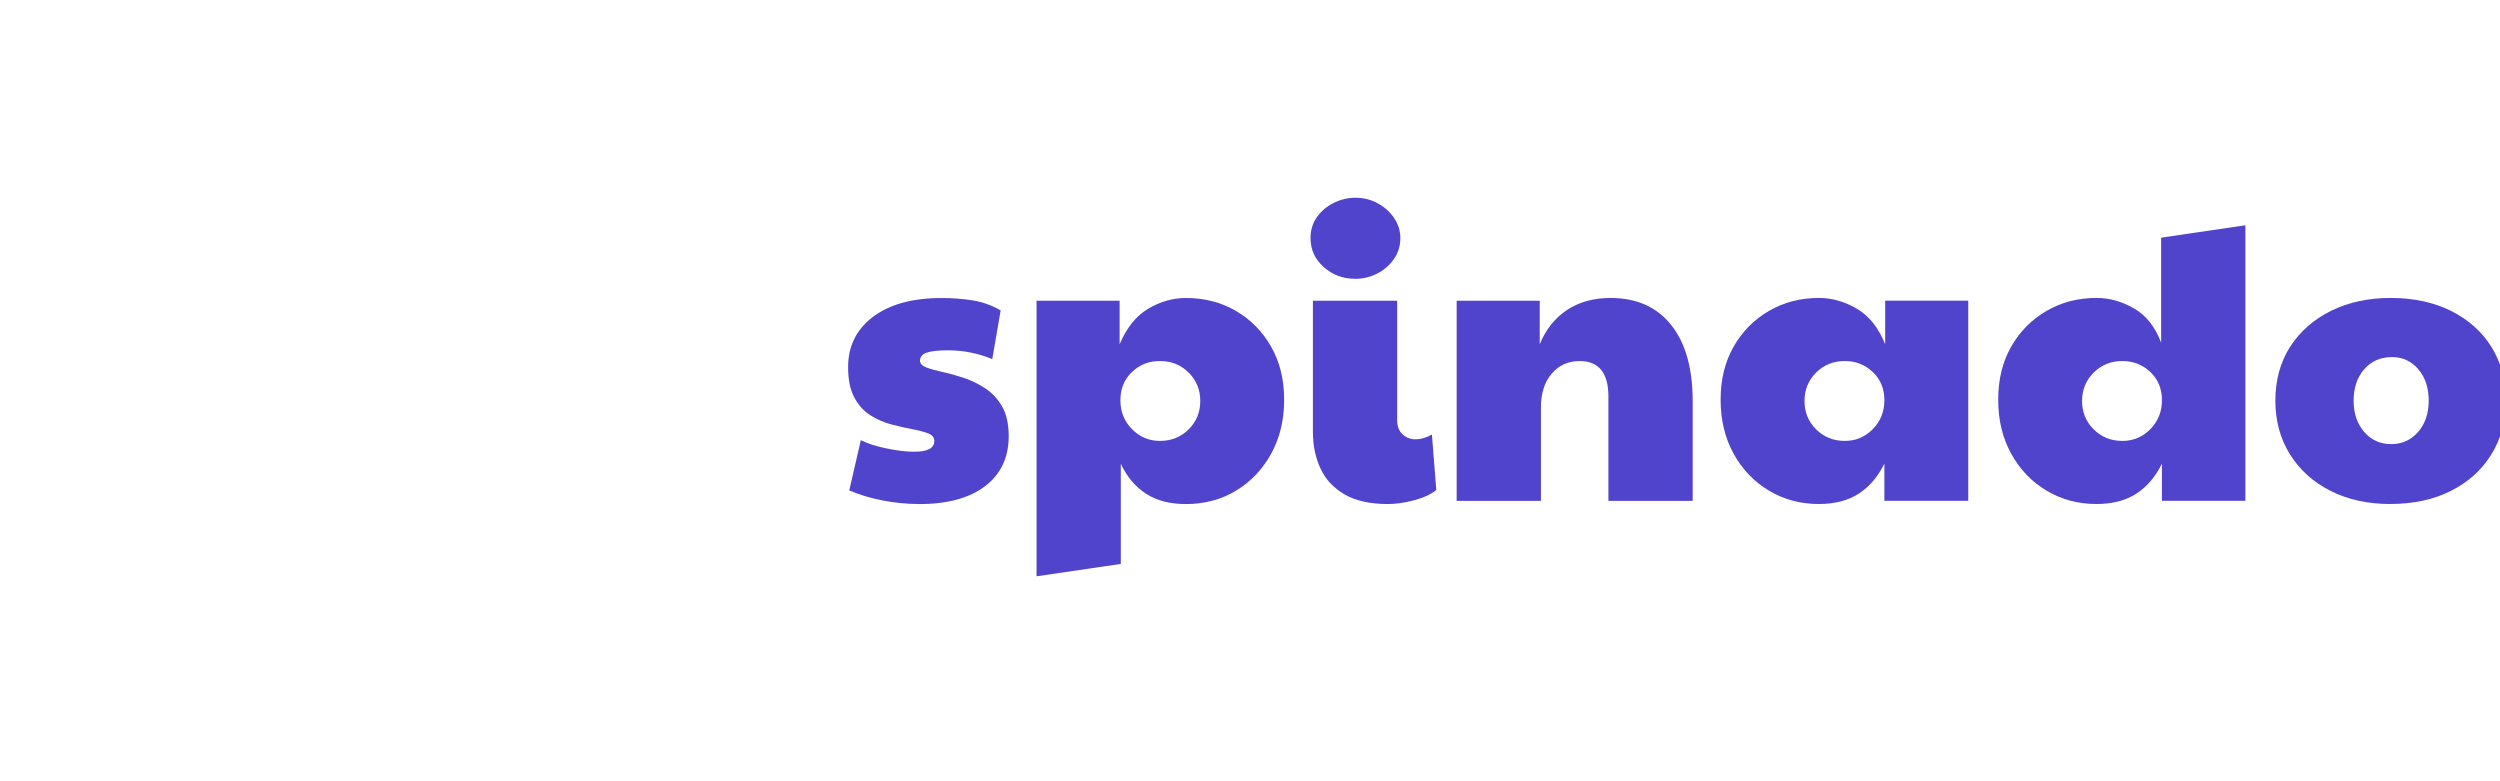 <svg id="edAuQOnrjGf1" xmlns="http://www.w3.org/2000/svg" xmlns:xlink="http://www.w3.org/1999/xlink" viewBox="0 0 128 40" shape-rendering="geometricPrecision" text-rendering="geometricPrecision" width="128" height="40">
<style><![CDATA[
#edAuQOnrjGf16_to {animation: edAuQOnrjGf16_to__to 13500ms linear infinite normal forwards}@keyframes edAuQOnrjGf16_to__to { 0% {transform: translate(32.955px,156.839px)} 2.963% {transform: translate(32.955px,156.839px);animation-timing-function: cubic-bezier(0.42,0,0.58,1)} 7.407% {transform: translate(32.955px,62.692px);animation-timing-function: cubic-bezier(0.42,0,0.58,1)} 8.148% {transform: translate(32.955px,62.692px);animation-timing-function: cubic-bezier(0.42,0,0.58,1)} 10.37% {transform: translate(32.955px,65.779px)} 18.519% {transform: translate(32.955px,65.779px)} 20.741% {transform: translate(32.955px,62.692px);animation-timing-function: cubic-bezier(0.42,0,0.58,1)} 21.481% {transform: translate(32.955px,62.692px);animation-timing-function: cubic-bezier(0.42,0,0.58,1)} 25.926% {transform: translate(32.955px,156.839px)} 100% {transform: translate(32.955px,156.839px)}} #edAuQOnrjGf17_to {animation: edAuQOnrjGf17_to__to 13500ms linear infinite normal forwards}@keyframes edAuQOnrjGf17_to__to { 0% {transform: translate(201.506px,-34.54px)} 2.963% {transform: translate(201.506px,-34.54px);animation-timing-function: cubic-bezier(0.42,0,0.58,1)} 7.407% {transform: translate(201.506px,71.953px);animation-timing-function: cubic-bezier(0.42,0,0.58,1)} 8.148% {transform: translate(201.506px,71.953px);animation-timing-function: cubic-bezier(0.42,0,0.58,1)} 10.37% {transform: translate(201.506px,65.78px)} 18.519% {transform: translate(201.506px,65.78px)} 20.741% {transform: translate(201.506px,71.953px);animation-timing-function: cubic-bezier(0.42,0,0.58,1)} 21.481% {transform: translate(201.506px,71.953px);animation-timing-function: cubic-bezier(0.42,0,0.58,1)} 25.926% {transform: translate(201.506px,-34.54px)} 100% {transform: translate(201.506px,-34.54px)}} #edAuQOnrjGf19_to {animation: edAuQOnrjGf19_to__to 13500ms linear infinite normal forwards}@keyframes edAuQOnrjGf19_to__to { 0% {transform: translate(32.955px,156.839px)} 36.296% {transform: translate(32.955px,156.839px);animation-timing-function: cubic-bezier(0.42,0,0.58,1)} 40.741% {transform: translate(32.955px,62.692px);animation-timing-function: cubic-bezier(0.42,0,0.58,1)} 41.481% {transform: translate(32.955px,62.692px);animation-timing-function: cubic-bezier(0.42,0,0.58,1)} 43.704% {transform: translate(32.955px,65.779px)} 51.852% {transform: translate(32.955px,65.779px)} 54.074% {transform: translate(32.955px,62.692px);animation-timing-function: cubic-bezier(0.42,0,0.58,1)} 54.815% {transform: translate(32.955px,62.692px);animation-timing-function: cubic-bezier(0.42,0,0.58,1)} 59.259% {transform: translate(32.955px,156.839px)} 100% {transform: translate(32.955px,156.839px)}} #edAuQOnrjGf22_to {animation: edAuQOnrjGf22_to__to 13500ms linear infinite normal forwards}@keyframes edAuQOnrjGf22_to__to { 0% {transform: translate(201.506px,-34.54px)} 36.296% {transform: translate(201.506px,-34.54px);animation-timing-function: cubic-bezier(0.42,0,0.58,1)} 40.741% {transform: translate(201.506px,71.953px);animation-timing-function: cubic-bezier(0.42,0,0.58,1)} 41.481% {transform: translate(201.506px,71.953px);animation-timing-function: cubic-bezier(0.42,0,0.58,1)} 43.704% {transform: translate(201.506px,65.78px)} 51.852% {transform: translate(201.506px,65.78px)} 54.074% {transform: translate(201.506px,71.953px);animation-timing-function: cubic-bezier(0.42,0,0.58,1)} 54.815% {transform: translate(201.506px,71.953px);animation-timing-function: cubic-bezier(0.42,0,0.58,1)} 59.259% {transform: translate(201.506px,-34.54px)} 100% {transform: translate(201.506px,-34.54px)}} #edAuQOnrjGf26_to {animation: edAuQOnrjGf26_to__to 13500ms linear infinite normal forwards}@keyframes edAuQOnrjGf26_to__to { 0% {transform: translate(32.955px,156.839px)} 69.63% {transform: translate(32.955px,156.839px);animation-timing-function: cubic-bezier(0.42,0,0.58,1)} 74.074% {transform: translate(32.955px,62.692px);animation-timing-function: cubic-bezier(0.42,0,0.58,1)} 74.815% {transform: translate(32.955px,62.692px);animation-timing-function: cubic-bezier(0.42,0,0.58,1)} 77.037% {transform: translate(32.955px,65.779px)} 85.185% {transform: translate(32.955px,65.779px)} 87.407% {transform: translate(32.955px,62.692px);animation-timing-function: cubic-bezier(0.42,0,0.58,1)} 88.148% {transform: translate(32.955px,62.692px);animation-timing-function: cubic-bezier(0.42,0,0.58,1)} 92.593% {transform: translate(32.955px,156.839px)} 100% {transform: translate(32.955px,156.839px)}} #edAuQOnrjGf28_to {animation: edAuQOnrjGf28_to__to 13500ms linear infinite normal forwards}@keyframes edAuQOnrjGf28_to__to { 0% {transform: translate(201.506px,-34.54px)} 69.63% {transform: translate(201.506px,-34.54px);animation-timing-function: cubic-bezier(0.42,0,0.58,1)} 74.074% {transform: translate(201.506px,71.953px);animation-timing-function: cubic-bezier(0.42,0,0.58,1)} 74.815% {transform: translate(201.506px,71.953px);animation-timing-function: cubic-bezier(0.42,0,0.58,1)} 77.037% {transform: translate(201.506px,65.78px)} 85.185% {transform: translate(201.506px,65.78px)} 87.407% {transform: translate(201.506px,71.953px);animation-timing-function: cubic-bezier(0.42,0,0.58,1)} 88.148% {transform: translate(201.506px,71.953px);animation-timing-function: cubic-bezier(0.42,0,0.58,1)} 92.593% {transform: translate(201.506px,-34.54px)} 100% {transform: translate(201.506px,-34.54px)}} #edAuQOnrjGf33_tr {animation: edAuQOnrjGf33_tr__tr 13500ms linear infinite normal forwards}@keyframes edAuQOnrjGf33_tr__tr { 0% {transform: translate(112.589px,65.764px) rotate(-812.902deg);animation-timing-function: cubic-bezier(0.19,1,0.22,1)} 10.37% {transform: translate(112.589px,65.764px) rotate(0deg)} 18.519% {transform: translate(112.589px,65.764px) rotate(0deg)} 28.148% {transform: translate(112.589px,65.764px) rotate(-812.902deg);animation-timing-function: cubic-bezier(0.78,0,0.81,0)} 33.333% {transform: translate(112.589px,65.764px) rotate(-812.902deg);animation-timing-function: cubic-bezier(0.19,1,0.22,1)} 43.704% {transform: translate(112.589px,65.764px) rotate(0deg)} 51.852% {transform: translate(112.589px,65.764px) rotate(0deg)} 61.481% {transform: translate(112.589px,65.764px) rotate(-812.902deg);animation-timing-function: cubic-bezier(0.78,0,0.81,0)} 66.667% {transform: translate(112.589px,65.764px) rotate(-812.902deg);animation-timing-function: cubic-bezier(0.19,1,0.22,1)} 77.037% {transform: translate(112.589px,65.764px) rotate(0deg)} 85.185% {transform: translate(112.589px,65.764px) rotate(0deg)} 94.815% {transform: translate(112.589px,65.764px) rotate(-812.902deg)} 100% {transform: translate(112.589px,65.764px) rotate(-812.902deg)}} #edAuQOnrjGf33_ts {animation: edAuQOnrjGf33_ts__ts 13500ms linear infinite normal forwards}@keyframes edAuQOnrjGf33_ts__ts { 0% {transform: scale(0.119,0.119);animation-timing-function: cubic-bezier(0.42,0,0.58,1)} 6.667% {transform: scale(1.07,1.07);animation-timing-function: cubic-bezier(0.42,0,0.58,1)} 8.148% {transform: scale(1.07,1.07);animation-timing-function: cubic-bezier(0.42,0,0.58,1)} 10.37% {transform: scale(1,1)} 18.519% {transform: scale(1,1)} 20.741% {transform: scale(1.07,1.07);animation-timing-function: cubic-bezier(0.42,0,0.58,1)} 22.222% {transform: scale(1.07,1.07);animation-timing-function: cubic-bezier(0.42,0,0.58,1)} 28.148% {transform: scale(0.119,0.119);animation-timing-function: cubic-bezier(0.42,0,0.58,1)} 33.333% {transform: scale(0.119,0.119);animation-timing-function: cubic-bezier(0.42,0,0.58,1)} 40% {transform: scale(1.07,1.07);animation-timing-function: cubic-bezier(0.42,0,0.58,1)} 41.481% {transform: scale(1.07,1.07);animation-timing-function: cubic-bezier(0.42,0,0.58,1)} 43.704% {transform: scale(1,1)} 51.852% {transform: scale(1,1)} 54.074% {transform: scale(1.07,1.07);animation-timing-function: cubic-bezier(0.42,0,0.58,1)} 55.556% {transform: scale(1.07,1.07);animation-timing-function: cubic-bezier(0.42,0,0.58,1)} 61.481% {transform: scale(0.119,0.119);animation-timing-function: cubic-bezier(0.42,0,0.58,1)} 66.667% {transform: scale(0.119,0.119);animation-timing-function: cubic-bezier(0.42,0,0.58,1)} 73.333% {transform: scale(1.07,1.07);animation-timing-function: cubic-bezier(0.42,0,0.58,1)} 74.815% {transform: scale(1.07,1.07);animation-timing-function: cubic-bezier(0.42,0,0.58,1)} 77.037% {transform: scale(1,1)} 85.185% {transform: scale(1,1)} 87.407% {transform: scale(1.07,1.07);animation-timing-function: cubic-bezier(0.42,0,0.58,1)} 88.889% {transform: scale(1.07,1.07);animation-timing-function: cubic-bezier(0.42,0,0.58,1)} 94.815% {transform: scale(0.119,0.119)} 100% {transform: scale(0.119,0.119)}} #edAuQOnrjGf33 {animation: edAuQOnrjGf33_c_o 13500ms linear infinite normal forwards}@keyframes edAuQOnrjGf33_c_o { 0% {opacity: 0} 2.963% {opacity: 1} 25.185% {opacity: 1} 28.148% {opacity: 0} 33.333% {opacity: 0} 36.296% {opacity: 1} 58.519% {opacity: 1} 61.481% {opacity: 0} 66.667% {opacity: 0} 69.63% {opacity: 1} 91.852% {opacity: 1} 94.815% {opacity: 0} 100% {opacity: 0}}
]]></style>
<g transform="matrix(.159 0 0 0.159 0.013 10.123)"><g><g><g><path d="M295.76,98.63c-3.86,0-7.76-.39-11.7-1.16s-7.5-1.84-10.67-3.21l3.73-16.2c1.97,1.03,4.67,1.91,8.1,2.64s6.47,1.09,9.13,1.09c4.29,0,6.43-1.16,6.43-3.47c0-1.11-.67-1.93-1.99-2.44-1.33-.51-3.04-.96-5.14-1.35s-4.35-.9-6.75-1.54-4.65-1.63-6.75-2.96-3.82-3.24-5.14-5.72c-1.33-2.49-1.99-5.74-1.99-9.77c0-6.77,2.68-12.17,8.04-16.2s12.71-6.04,22.05-6.04c3.6,0,6.96.26,10.09.77s6.11,1.59,8.94,3.21l-2.7,15.69c-4.55-1.88-9.3-2.83-14.27-2.83-3.17,0-5.47.26-6.88.77s-2.12,1.37-2.12,2.57c0,.94.68,1.67,2.06,2.19c1.37.51,3.15,1.01,5.34,1.48s4.48,1.12,6.88,1.93c2.4.82,4.69,1.95,6.88,3.41s3.96,3.41,5.34,5.85c1.37,2.44,2.06,5.59,2.06,9.45c0,6.86-2.53,12.22-7.59,16.08s-12.17,5.79-21.35,5.79Z" fill="#5044cc"/><path d="M360.83,117.92l-27.13,3.99v-88.73h26.75v14.02c2.23-5.31,5.29-9.13,9.19-11.44c3.9-2.32,7.95-3.47,12.15-3.47c6,0,11.38,1.39,16.14,4.18s8.53,6.62,11.32,11.51s4.18,10.59,4.18,17.1-1.39,12.3-4.18,17.36-6.56,9.02-11.32,11.9c-4.76,2.87-10.14,4.31-16.14,4.31-5.14,0-9.43-1.11-12.86-3.34s-6.13-5.44-8.1-9.65v32.28Zm12.6-39.61c3.68,0,6.77-1.24,9.26-3.73s3.73-5.53,3.73-9.13-1.24-6.64-3.73-9.13-5.57-3.73-9.26-3.73-6.52,1.18-9,3.54c-2.49,2.36-3.73,5.38-3.73,9.07s1.24,6.8,3.73,9.32c2.49,2.53,5.49,3.79,9,3.79Z" fill="#5044cc"/><path d="M436.32,26.11c-3.94,0-7.33-1.26-10.16-3.79s-4.24-5.64-4.24-9.32c0-2.57.69-4.82,2.06-6.75s3.17-3.45,5.4-4.57c2.23-1.11,4.54-1.67,6.94-1.67c2.66,0,5.08.6,7.27,1.8s3.94,2.79,5.27,4.76s1.99,4.12,1.99,6.43c0,2.57-.71,4.84-2.12,6.82-1.41,1.97-3.21,3.52-5.4,4.63-2.19,1.12-4.52,1.67-7.01,1.67Zm10.54,72.53c-5.75,0-10.4-1.03-13.95-3.09-3.56-2.06-6.15-4.84-7.78-8.36-1.63-3.51-2.44-7.46-2.44-11.83v-42.18h27.13v38.45c0,1.97.58,3.49,1.74,4.56s2.55,1.61,4.18,1.61c1.71,0,3.47-.51,5.27-1.54l1.42,17.88c-1.89,1.46-4.33,2.57-7.33,3.34s-5.75,1.16-8.23,1.16Z" fill="#5044cc"/><path d="M468.98,97.61v-64.43h26.75v14.02c1.97-4.8,4.91-8.49,8.81-11.06s8.55-3.86,13.95-3.86c8.4,0,14.92,2.89,19.55,8.68s6.94,13.95,6.94,24.5v32.15h-27.13v-33.56c0-7.63-3.09-11.45-9.26-11.45-3.69,0-6.69,1.35-9,4.05s-3.47,6.32-3.47,10.87v30.09h-27.13Z" fill="#5044cc"/><path d="M585.62,98.63c-5.92,0-11.27-1.43-16.08-4.31-4.8-2.87-8.6-6.84-11.38-11.9-2.79-5.06-4.18-10.84-4.18-17.36s1.39-12.22,4.18-17.1c2.79-4.89,6.58-8.72,11.38-11.51s10.16-4.18,16.08-4.18c4.2,0,8.27,1.16,12.22,3.47c3.94,2.31,6.99,6.13,9.13,11.44v-14.02h26.75v64.43h-27.01v-11.96c-2.06,4.2-4.8,7.42-8.23,9.65s-7.72,3.34-12.86,3.34Zm8.36-20.32c3.51,0,6.51-1.26,9-3.79s3.73-5.64,3.73-9.32-1.24-6.71-3.73-9.07-5.49-3.54-9-3.54c-3.69,0-6.77,1.24-9.26,3.73s-3.73,5.53-3.73,9.13s1.24,6.64,3.73,9.13s5.57,3.73,9.26,3.73Z" fill="#5044cc"/><path d="M675,98.63c-5.92,0-11.27-1.43-16.08-4.31-4.8-2.87-8.6-6.84-11.38-11.9-2.79-5.06-4.18-10.84-4.18-17.36s1.39-12.22,4.18-17.1c2.79-4.89,6.58-8.72,11.38-11.51s10.16-4.18,16.08-4.18c4.2,0,8.25,1.14,12.15,3.41s6.79,5.94,8.68,11v-33.82l27.13-3.99v88.73h-26.88v-11.96c-2.06,4.2-4.8,7.42-8.23,9.65s-7.72,3.34-12.86,3.34Zm8.36-20.32c3.51,0,6.51-1.26,9-3.79s3.73-5.64,3.73-9.32-1.24-6.71-3.73-9.07-5.49-3.54-9-3.54c-3.69,0-6.77,1.24-9.26,3.73s-3.73,5.53-3.73,9.13s1.24,6.64,3.73,9.13s5.57,3.73,9.26,3.73Z" fill="#5044cc"/><path d="M769.64,98.63c-7.29,0-13.72-1.41-19.29-4.24s-9.92-6.75-13.05-11.77-4.69-10.78-4.69-17.3s1.61-12.49,4.82-17.42s7.61-8.76,13.18-11.51c5.57-2.74,11.96-4.12,19.16-4.12s13.84,1.39,19.42,4.18c5.57,2.79,9.9,6.64,12.99,11.57s4.63,10.7,4.63,17.3-1.56,12.41-4.69,17.42c-3.13,5.02-7.48,8.92-13.05,11.7-5.57,2.79-12.05,4.18-19.42,4.18Zm.26-19.29c3.51,0,6.41-1.31,8.68-3.92s3.41-5.98,3.41-10.09-1.12-7.48-3.34-10.09c-2.23-2.61-5.06-3.92-8.49-3.92-3.69,0-6.67,1.31-8.94,3.92-2.27,2.62-3.41,5.98-3.41,10.09s1.14,7.48,3.41,10.09c2.27,2.62,5.16,3.92,8.68,3.92Z" fill="#5044cc"/></g><g mask="url(#edAuQOnrjGf34)"><g><g id="edAuQOnrjGf16_to" transform="translate(32.955,156.839)"><path d="M36.78,47.06c.82-2.16,1.88-3.96,3.39-5.46c3.76-3.76,8.37-5.3,13.6-5.05c1.54.07,3.07.4,4.58.75c1.62.38,2.31,1.44,2.23,3.12-.3,5.95-4.39,11.16-10.46,13.32-2.82,1-5.72,1.27-8.69.9-.29-.04-.58-.05-1.04-.09c1.45,2.09,3.05,3.74,5.16,4.84.21.11.48.1.73.1c11.3.05,20.36,9.78,19.58,21.04-.75,10.74-10.07,18.88-20.84,18.16-3.5-.23-6.71-1.35-9.56-3.3c8.46-10.88,8.27-21.52-.69-32.15c1.23-.72,2.53-1.48,3.74-2.19-1.18-1.63-2.5-3.24-3.57-5s-1.9-3.67-2.86-5.56c-3.76,2.67-6.31,6.29-7.89,10.68.92.35,1.78.65,2.61,1.01c7.74,3.41,12.32,11.52,11.25,19.93-1.06,8.29-7.51,15-15.77,16.4-10.87,1.84-21.09-5.94-22.18-16.9-1.09-10.9,7.08-20.48,17.95-21.02.51-.03.72-.22.87-.67c2.04-6.13,5.69-11.05,11.12-14.59.47-.31.41-.62.31-1.05-.66-2.9-1.12-5.83-1.09-8.81.01-1.36.97-2.45,2.3-2.66c1.26-.2,2.54.57,2.93,1.81.13.41.15.87.16,1.31.12,3.46.76,6.82,1.77,10.12.09.28.2.55.36,1Z" transform="translate(-32.955,-65.779)" fill="#fd7f50"/></g><g id="edAuQOnrjGf17_to" transform="translate(201.506,-34.54)"><path d="M201.35,98.78c-.47-.33-1.01-.6-1.39-1.02-3.56-3.83-7.1-7.68-10.65-11.53-9.48-10.29-18.97-20.58-28.45-30.88-1.14-1.24-1.18-1.8-.2-3.15c4.26-5.87,8.54-11.74,12.78-17.62.89-1.24,2.02-1.81,3.55-1.8c16.34.02,32.67.02,49.01,0c1.57,0,2.7.59,3.61,1.85c4.24,5.89,8.52,11.75,12.78,17.62.92,1.27.89,1.88-.17,3.03-12.95,14.06-25.9,28.12-38.86,42.18-.52.56-.99,1.21-2,1.32Z" transform="translate(-201.506,-65.78)" fill="#fd7f50"/></g><g transform="translate(0 0)"><g id="edAuQOnrjGf19_to" transform="translate(32.955,156.839)"><g transform="translate(-33.865,-65.424)"><path d="M33.626,97.257q16.138-.075,16.138,0t-.075-5.958q-.537-5.235-6.416-6.429-3.73-.757-1.355-10.389q24.984-8.37,22.722-31.842c-.047-5.085-1.568-5.39-4.563-.915c2.165,19.043-13.159,25.141-13.159,25.141q5.408-10.746,5.672-23.267q7.626-.811,7.896,1.322c.27,2.133,1.743.255,3.605-5.363-.315-3.47-9.549-2.453-9.549-2.453-4.169.411-2.379-.885-2.534-3.514-5.543,0-18.476,0-18.476,0v60.424l.094,3.243Z" transform="translate(0 0)" fill="#fd7f50" stroke-width="1.614"/><path d="M33.626,97.257q16.138-.075,16.138,0t-.075-5.958q-.537-5.235-6.416-6.429-3.73-.757-1.355-10.389q24.984-8.37,22.722-31.842c-.047-5.085-1.568-5.39-4.563-.915c2.165,19.043-13.159,25.141-13.159,25.141q5.408-10.746,5.672-23.267q7.626-.811,7.896,1.322c.27,2.133,1.743.255,3.605-5.363-.315-3.47-9.549-2.453-9.549-2.453-4.169.411-2.379-.885-2.534-3.514-5.543,0-18.476,0-18.476,0v60.424l.094,3.243Z" transform="matrix(-1 0 0 1 67.729 0)" fill="#fd7f50" stroke-width="1.614"/></g></g><g id="edAuQOnrjGf22_to" transform="translate(201.506,-34.54)"><g transform="translate(-207.867,-65.224)"><ellipse rx="31.875" ry="31.875" transform="matrix(.885 0 0 0.885 207.867 65.224)" fill="none" stroke="#fd7f50" stroke-width="8"/><ellipse rx="31.875" ry="31.875" transform="matrix(.54 0 0 0.54 207.867 65.224)" fill="none" stroke="#fd7f50" stroke-width="12"/><path d="M198.319,64.825l8.51,9.291q9.031-8.77,9.118-8.77t-8.683-8.423Q193.022,71.598,193.022,71.338t-.695-12.244l8.857-9.291l10.16.347l9.291,4.689L223.761,67.517l-4.776,8.857-9.118,4.689-12.591-4.081-5.905-4.429l6.947-7.728Z" transform="translate(0 0)" fill="#fd7f50" stroke-width="1.614"/></g></g><g id="edAuQOnrjGf26_to" transform="translate(32.955,156.839)"><g transform="translate(-33.622,-65.513)"><path d="M14.463,61.223h-12.49v-27.945l12.561.212.282,4.728q12.843-6.492,23.358-2.399t11.361,3.387q1.334-3.26,1.905-4.657q0,0,13.831-.353Q63.924,51.988,49.728,66.598Q38.702,81.483,40.631,97.195l-25.774.551Q13.755,74.454,42.009,52.677c-3.859.368-9.234.551-13.645,0-9.924-1.93-13.645,2.343-13.645,2.343l-.257,6.203Z" fill="#fd7f50" stroke-width="1.614"/></g></g><g id="edAuQOnrjGf28_to" transform="translate(201.506,-34.54)"><g transform="translate(-207.572,-65.274)"><ellipse rx="32.002" ry="32.002" transform="matrix(.934 0 0 0.934 207.263 65.366)" fill="none" stroke="#fd7f50" stroke-width="6"/><path d="M178.659,67.863q-.077,0,11.287.614q3.762,19.733,17.199,18.581c13.437-1.152,17.353-11.44,17.66-17.967q.307-6.526,10.442.384-6.526,16.815-6.757,16.892c-.23.077-7.909,4.453-7.985,4.53q-.077.077-11.287,3.916l-13.053-3.148-11.748-8.983q-5.682-14.819-5.759-14.819Z" transform="translate(0 0)" fill="#fd7f50" stroke-width="1.614"/><path d="M177.22,68.954l60.706-.16-1.6-8.398-9.678-.32q-.56,2.879-3.119,1.6c-2.559-1.28-5.199-1.92-6.798-.72s-3.919,1.28-4.319-.16q-.4-1.44-8.958-1.04-1.04,3.599-3.679,2.559c-2.639-1.04-3.759-3.839-7.038-.8q-3.279,3.039-4.559-.64l-9.438-.48-1.44,8.078-.08.48Z" transform="translate(0 0)" fill="#fd7f50" stroke-width="1.614"/><path d="M237.685,60.556l-10.797-.32q-2.639-5.039-6.958-4.799c-4.319.24-7.918,1.52-7.758,5.279q.16,3.759-9.038.48-1.68-5.599-6.958-5.599c-5.279,0-8.158,2.879-7.998,5.759q.16,2.879-8.958-.4q2.639-10.797,3.439-11.837c.8-1.04,7.918-7.358,8.558-8.238s10.557-5.599,10.797-5.599s13.117.8,13.117.88s10.238,6.398,10.398,6.478s7.598,7.838,7.838,8.158q.24.32,4.319,9.758Z" transform="translate(0 0)" fill="#fd7f50" stroke-width="1.614"/></g></g></g><g id="edAuQOnrjGf33_tr" transform="translate(112.589,65.764) rotate(-812.902)"><g id="edAuQOnrjGf33_ts" transform="scale(0.119,0.119)"><path id="edAuQOnrjGf33" d="M77.54,68c.04-.74.05-1.48.11-2.22.4-4.84,1.65-9.45,3.95-13.73c5.24-9.76,13.26-16,24.08-18.44c14.5-3.27,29.47,3.16,37.13,15.8c2.52,4.16,4.1,8.66,4.62,13.5.96,8.98-1.25,17.09-6.9,24.16-4.85,6.08-11.16,9.89-18.85,11.21-8.61,1.47-16.48-.41-23.38-5.81-5.54-4.34-9.04-10.03-10.12-17C86.7,66,89.52,57.94,96.83,51.63c3.39-2.93,7.41-4.66,11.88-5.15c7.36-.8,13.69,1.37,18.66,6.96c3.2,3.6,4.82,7.89,4.65,12.72-.22,6.04-2.78,10.86-8.1,13.93-4.1,2.36-8.43,2.64-12.75.54-3.26-1.58-5.37-4.18-6.14-7.77-.78-3.63.73-7.4,3.7-9.28c2.94-1.86,6.67-1.4,8.82,1.14c1.15,1.35,1.73,2.92,1.34,4.73-.1.48-.34.92-.48,1.45.32-.28.68-.54.96-.86c1.42-1.66,1.74-3.59,1.16-5.64-.85-3.03-2.95-4.9-5.9-5.76-3.58-1.04-6.86-.22-9.76,2.05-2.79,2.19-4.4,5.13-4.77,8.64-.66,6.29,1.9,11.17,6.99,14.74c3.52,2.47,7.52,3.42,11.78,2.96c7.83-.86,13.32-5.09,16.76-12.05c1.92-3.89,2.58-8.06,2.08-12.37-.96-8.31-5.13-14.64-12.06-19.21-3.59-2.37-7.58-3.78-11.85-4.28-9.08-1.07-17.13,1.45-24.11,7.25-6.47,5.38-10.31,12.36-11.91,20.6-.07.35-.12.71-.18,1.06-.02,0-.05,0-.07,0Z" transform="translate(-112.589,-65.764)" opacity="0" fill="#fd7f50"/></g></g></g><mask id="edAuQOnrjGf34" mask-type="alpha" x="-150%" y="-150%" height="400%" width="400%"><rect width="259.099" height="92.474" rx="0" ry="0" transform="translate(0 16.419)" fill="#fff" stroke-width="0"/></mask></g></g></g></g></svg>
